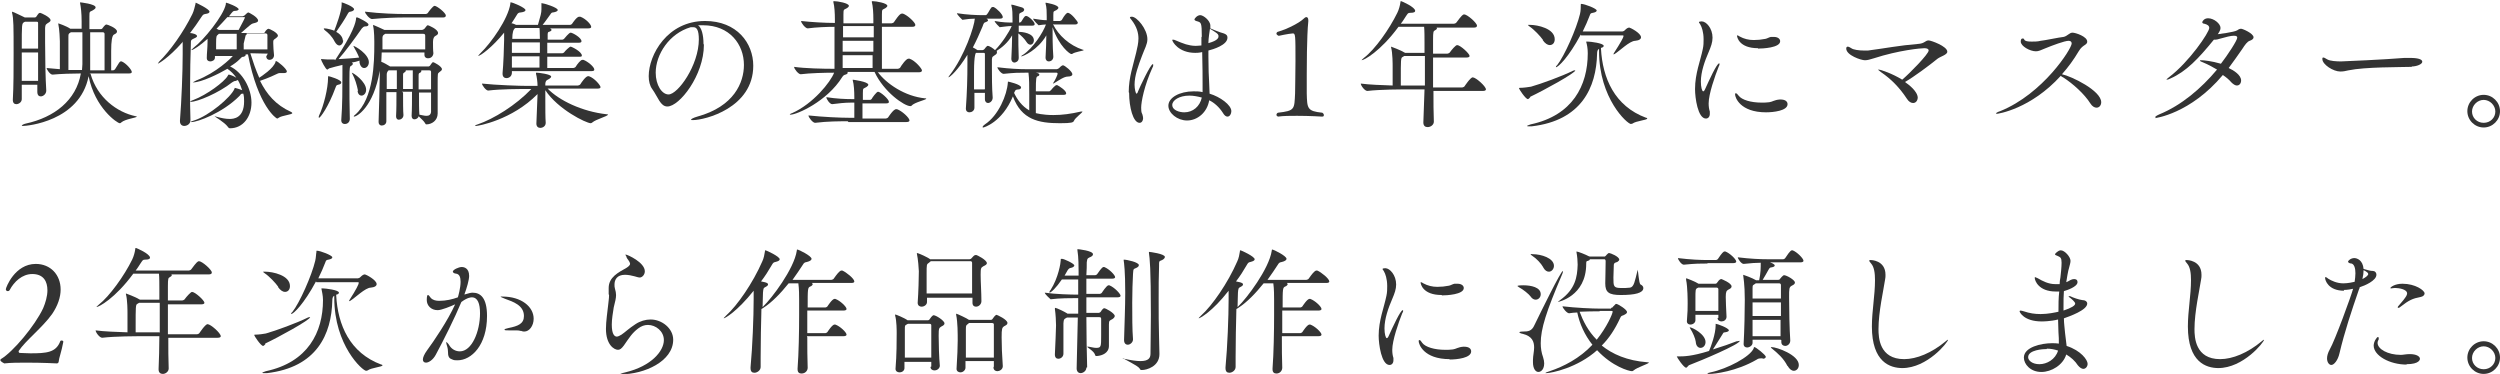 <?xml version="1.0" encoding="UTF-8"?><svg id="_レイヤー_2" xmlns="http://www.w3.org/2000/svg" viewBox="0 0 64.32 9.62"><defs><style>.cls-1{fill:#333;}</style></defs><g id="_レイヤー_1-2"><g><path class="cls-1" d="m.97,2.18h-.41c0,.13,0,.26,0,.37,0,.08-.08.13-.14.13-.05,0-.09-.03-.09-.11H.33c.02-.35.02-.8.02-1.19,0-.7,0-.9-.04-1.05,0-.01,0-.02,0-.02,0,0,0-.01,0-.01.03,0,.28.13.33.15h0s.25,0,.25,0c.02,0,.04-.01.05-.03.02-.03.04-.06.06-.08.01,0,.02-.01.03-.01.02,0,.27.11.27.19,0,.04-.05.06-.08.08-.05.04-.05.03-.06.12,0,.09,0,.22,0,.36,0,.4.01.95.03,1.25h0c0,.09-.08.15-.14.15-.05,0-.09-.03-.09-.12v-.19Zm.01-.93c0-.26,0-.5,0-.65,0-.02,0-.04-.03-.04h-.31s-.01.01-.02.01c-.06.04-.06.04-.06.68h.42Zm0,.83c0-.23,0-.49,0-.73h-.42c0,.23,0,.49,0,.73h.41Zm1.35-.18c.17.61.68.99,1.16,1.09.02,0,.03.01.03.01,0,.03-.3.06-.4.15-.01.01-.02.02-.04.02-.06,0-.64-.39-.8-1.21-.23,1.17-1.6,1.28-1.68,1.28-.02,0-.04,0-.04-.01,0-.01.05-.04.1-.05.74-.16,1.3-.6,1.42-1.29-.2,0-.53.01-.73.03h0c-.06,0-.15-.13-.15-.17.1.01.22.02.34.03,0-.2,0-.58,0-.72,0-.04-.01-.31-.04-.44,0-.01,0-.02,0-.02,0,0,0,0,0,0,0,0,.21.07.31.14h.29c0-.08,0-.14,0-.19,0-.21-.02-.38-.04-.47,0-.01,0-.02,0-.02,0,0,0,0,0,0,0,0,.4.04.4.13,0,.03-.03.05-.08.08-.07.04-.08.01-.08.15,0,.05,0,.18,0,.33h.29s.04,0,.05-.03c.02-.03.05-.06.07-.08.01,0,.02-.01.03-.01.02,0,.27.09.27.18,0,.04-.04.06-.08.08q-.07.04-.07.42c0,.18,0,.39,0,.5h.05s.04-.01.05-.03c.11-.18.12-.2.15-.2,0,0,.01,0,.02,0,.12.05.26.22.26.27,0,.02-.01.04-.07.04h-1.02Zm-.51-1.07s0,0-.01.01c-.05.03-.05.03-.05.13,0,.09,0,.22,0,.35,0,.18,0,.36,0,.48.13,0,.26,0,.35,0,0-.05.01-.1.01-.15,0-.17,0-.35,0-.51,0-.12,0-.22,0-.31h-.3Zm.87.98c0-.14,0-.38,0-.59,0-.14,0-.27,0-.35,0-.02-.02-.04-.04-.04h-.33c0,.33,0,.75,0,.86,0,.04,0,.08,0,.12h.38Z"/><path class="cls-1" d="m4.69,1.09c-.36.41-.62.55-.63.55,0,0,0,0,0,0,0,0,.01-.02.03-.05.28-.27.63-.76.86-1.23.04-.08.06-.19.08-.26,0-.02,0-.03.01-.03,0,0,.35.16.35.23,0,.03-.03.05-.11.06-.05.01-.06.02-.1.08-.09.14-.19.28-.29.41.05,0,.18.03.18.08,0,.02-.03.04-.08.06-.08.04-.08.04-.08.15-.01.3-.02.71-.02,1.13,0,.28,0,.57.01.82,0,.11-.1.15-.16.15-.06,0-.11-.04-.11-.12v-.02c.04-.5.07-1.25.07-1.71v-.32Zm2.2.29h0s-.45-.01-.45-.01c.07.22.14.43.23.63.06-.04.37-.24.42-.41,0-.01,0-.02.01-.02.04,0,.28.2.28.27,0,.02-.02.04-.07.04-.01,0-.04,0-.06,0-.02,0-.03,0-.05,0-.01,0-.03,0-.05.01-.06.03-.25.12-.46.19.17.34.4.62.8.8.02.01.03.02.03.03,0,.04-.27.06-.35.12-.01.01-.03.02-.04.02-.02,0-.49-.31-.75-1.65h-.06s0,.01,0,.02c0,.01-.02.03-.05.04-.05,0-.05.01-.11.07-.06.06-.14.12-.24.18.31.14.55.56.55.93s-.22.66-.55.66c-.04,0-.04-.02-.06-.04-.09-.12-.34-.26-.34-.27,0,0,0,0,0,0,0,0,.02,0,.04.01.14.04.25.06.35.06.1,0,.37-.02.37-.45,0-.06,0-.13-.02-.2,0,0-.01,0-.02,0-.05,0-.04.02-.08.06-.44.44-1.08.67-1.23.67-.02,0-.03,0-.03,0,0,0,.02-.02.09-.04.39-.12.95-.6,1.04-.81.01-.03.01-.03.01-.03,0,0,.09.02.19.06-.03-.09-.06-.18-.11-.26-.01,0-.03.01-.05.02-.05.01-.04,0-.1.04-.34.27-.89.5-1.06.5-.01,0-.02,0-.02,0s.02-.03.09-.05c.34-.13.79-.46.88-.62.01-.02.01-.03.03-.03.02,0,.11.03.19.08-.06-.09-.14-.17-.23-.23-.22.13-.67.35-.88.35,0,0-.01,0-.01,0,0,0,.03-.02.09-.05.52-.2.89-.57.94-.63h-.46v.04c0,.07-.07.1-.12.1-.05,0-.09-.03-.09-.08h0c0-.13.02-.27.02-.43v-.07c-.19.17-.37.29-.42.29,0,0,0,0,0,0,0,0,.02-.03.07-.07.24-.18.76-.81.82-1.11,0-.03,0-.04.01-.04.02,0,.32.11.32.17,0,.02-.04.04-.1.04-.04,0-.05.01-.15.14h.35s.04-.01.06-.03c.03-.03.07-.07.09-.07.01,0,.25.12.25.21,0,.04-.05.05-.08.06-.04.01-.07.01-.13.06-.05.04-.14.12-.23.2h.58s.03,0,.04-.03c.01-.03.04-.05.06-.07.01,0,.02-.01.03-.01.02,0,.24.1.24.18,0,.03-.04.05-.06.07-.06.04-.06.04-.06.12s.01.22.02.31c0,.06-.04.12-.12.12-.04,0-.08-.03-.08-.09h0Zm-1.26-.51s-.01.01-.02.02c-.04.03-.05.04-.05.22,0,.05,0,.11,0,.16h.53c0-.08,0-.16,0-.27,0-.03,0-.09,0-.13h-.47Zm.22-.43c-.09.1-.19.21-.28.3.02.01.05.02.06.03h0s.51,0,.51,0c.11-.21.16-.3.16-.32,0-.01,0-.01-.03-.01h-.43Zm.5.43s0,0,0,0c0,.01-.01.03-.03.04t-.05.21s0,.1,0,.15h.61c0-.07,0-.12,0-.18,0-.08,0-.14,0-.19,0-.01-.01-.04-.04-.04h-.5Z"/><path class="cls-1" d="m8.2,3.01s0-.02.01-.04c.12-.25.23-.7.23-.97,0-.03,0-.04.01-.04.02,0,.33.09.33.16,0,.03-.02.05-.08.06-.05.01-.05.03-.07.08-.18.49-.39.77-.42.77,0,0-.01,0-.01-.01Zm.42-1.46c.48-.72.53-.98.54-1.06,0-.03,0-.04.01-.04,0,0,.01,0,.03,0,.03.01.28.13.28.18,0,.03-.02.05-.09.05-.03,0-.05.02-.08.05-.18.26-.43.6-.6.79.17-.01.38-.02.53-.04-.04-.1-.09-.19-.13-.26-.01-.02-.02-.04-.02-.04,0,0,0,0,0,0,.04,0,.4.21.4.42,0,.09-.06.15-.12.15-.05,0-.1-.04-.12-.14,0-.02,0-.04,0-.05-.06.02-.13.04-.2.05.01.01.03.02.03.03,0,.01-.01.03-.04.05-.04.02-.05.02-.05.34,0,.29,0,.74.01,1.03,0,.06-.04.13-.13.13-.05,0-.09-.03-.09-.1h0c.03-.39.03-.8.03-1.17,0-.08,0-.18,0-.25-.13.03-.25.06-.31.08-.04,0-.06.04-.08.04-.04,0-.16-.24-.16-.26,0,0,0-.01,0-.01,0,0,.01,0,.02,0,.08.01.17.01.24.01h.09Zm.21-.51c0,.07-.05.13-.1.13-.04,0-.08-.03-.12-.1-.07-.14-.17-.23-.25-.29-.02-.02-.03-.03-.03-.04,0,0,0-.01.02-.01.06,0,.21.04.25.06.04-.1.19-.5.19-.67v-.04s0-.02,0-.02c.02,0,.32.11.32.18,0,.02-.03.05-.09.06-.04,0-.05.02-.07.05-.07.13-.2.33-.3.47.17.09.17.21.17.22Zm.38,1.29c-.03-.15-.08-.31-.14-.42-.01-.02-.02-.04-.02-.04,0,0,0,0,0,0,.04,0,.37.23.37.44,0,.09-.06.15-.12.15-.04,0-.09-.03-.1-.12Zm1.16.05c0,.23,0,.49.01.58,0,.08-.07.12-.12.12-.04,0-.07-.03-.07-.09h0c.01-.16.01-.41.01-.62h-.26v.75c0,.07-.06.11-.12.11-.04,0-.08-.03-.08-.09h0c.01-.23.03-1.07.03-1.19,0-.03,0-.08,0-.13-.16.94-.59,1.18-.66,1.18,0,0-.01,0-.01,0,0-.01.01-.03.04-.05.48-.42.49-1.37.49-1.81v-.08s0-.27-.03-.39c0-.01,0-.02,0-.03t0,0s.28.12.29.13h.97s.04-.01.06-.03c.06-.08.07-.09.09-.09.01,0,.26.1.26.2,0,.03-.02.05-.06.07q-.07.03-.07.16c0,.08,0,.22.01.29,0,.01-.01.13-.14.13-.05,0-.09-.03-.09-.09h0s0-.04,0-.06h-1.1c0,.09-.01.17-.01.24.06.02.16.08.21.11,0,0,.01,0,.01.01h1s.03-.01.04-.03c0,0,.05-.08.07-.08.03,0,.23.11.23.18,0,.03-.03.05-.07.08-.04.03-.04.03-.04.29,0,.22,0,.57,0,.62,0,.05,0,.09,0,.15,0,.18-.15.28-.29.28-.02,0-.02-.01-.04-.04-.02-.04-.11-.12-.16-.17-.01.05-.06.08-.11.08-.04,0-.07-.03-.07-.09h0c.01-.16.01-.41.01-.62h-.26Zm0-1.93c-.17,0-.49.01-.8.04h0c-.06,0-.18-.14-.18-.19.4.05.82.06,1,.06h.57s.04-.01.05-.03c.01-.02.13-.18.17-.18.06,0,.29.18.29.25,0,.02-.01.05-.07.05h-1.03Zm-.46.42s-.01.01-.03.02c-.03.02-.04.05-.04.09,0,.04,0,.16,0,.29h1.1v-.12c0-.1,0-.19,0-.23,0-.03-.01-.05-.05-.05h-.97Zm.3,1.25s0-.22,0-.31h-.21s-.05.03-.05.11v.37h.26v-.17Zm.41.17c0-.07,0-.13,0-.17,0-.25,0-.28,0-.31h-.18s0,0,0,.01c0,.01-.01.03-.03.04-.03.02-.04.02-.04.07s0,.19,0,.36h.26Zm.47,0c0-.19,0-.38,0-.43,0-.04-.01-.05-.05-.05h-.2s0,.01,0,.02c0,.01-.01.03-.03.04-.03.01-.04.02-.04.07s0,.19,0,.36h.31Zm-.31.09c0,.23,0,.47.01.57.06.01.13.03.18.03.06,0,.11-.02.12-.1,0-.06,0-.28,0-.5h-.31Z"/><path class="cls-1" d="m14.09,2.28c.29.3.88.59,1.52.66.03,0,.03,0,.03.01,0,.04-.31.12-.4.2-.01.01-.03.02-.04.02-.12,0-.85-.36-1.17-.85,0,.08,0,.17,0,.26,0,.22,0,.45.01.58,0,.09-.08.13-.14.13-.05,0-.1-.03-.1-.11h0c.01-.2.02-.54.03-.76-.66.67-1.53.82-1.58.82-.01,0-.03,0-.03,0,0-.01.03-.03.07-.04.41-.14.98-.49,1.38-.91h-.11c-.2,0-.68,0-1,.04h0c-.06,0-.16-.14-.16-.18.36.04.98.06,1.18.06h.25c0-.09-.02-.25-.04-.31,0,0,0-.01,0-.02s0-.01.02-.01c.05,0,.37.04.37.1,0,.02-.02.04-.05.06-.05.03-.09.03-.1.12,0,.02,0,.04,0,.05h.84s.05-.01.06-.03c.03-.05.14-.21.2-.21,0,0,.01,0,.02,0,.15.05.3.24.3.28,0,.02-.01.04-.08.04h-1.29Zm-.92-.45v.04c0,.09-.07.14-.14.14-.05,0-.1-.03-.1-.11v-.02c.02-.19.04-.71.04-.85v-.19c-.3.37-.61.6-.67.6t0,0s.02-.03.06-.07c.28-.27.71-.88.77-1.27,0-.02,0-.04.01-.04.05,0,.38.14.38.2,0,.03-.04.05-.12.06-.05,0-.08.02-.1.06-.04.07-.09.14-.14.22.03,0,.05.01.07.02.02,0,.03.01.04.02h.57c.07-.24.09-.31.09-.4,0-.05,0-.1,0-.14h0s0-.02,0-.02c.05,0,.42.11.42.18,0,.02-.04.05-.12.06-.04,0-.05.02-.07.05-.06.08-.14.2-.2.27h.71s.04-.01.05-.03c.02-.03.12-.18.18-.18.01,0,.02,0,.03,0,.14.05.28.2.28.26,0,.02-.01.04-.07.04h-.99s.04.02.04.04c0,.02-.03.04-.07.05-.02,0-.03.03-.03.07v.13h.38s.04-.01.05-.03c0,0,.12-.15.16-.15.05,0,.28.13.28.22,0,.02-.01.04-.07.04h-.81v.27h.39s.04-.01.05-.03c.01-.02.13-.14.16-.14s.29.13.29.23c0,.02-.01.03-.06.03h-.83v.29h.67s.05-.01.06-.03c.04-.07.13-.18.17-.18.01,0,.02,0,.03,0,.11.04.28.18.28.25,0,.02-.01.04-.07.04h-2.03Zm0-.74c0,.09,0,.18,0,.27h.72c0-.1,0-.2,0-.27h-.71Zm0,.36c0,.1,0,.21,0,.29h.71c0-.07,0-.18,0-.29h-.71Zm.09-.73q-.08.04-.08.28h.71c0-.21-.01-.26-.01-.28h-.61Z"/><path class="cls-1" d="m18.11,1.15c0,.79-.63,1.59-.94,1.59-.18,0-.24-.24-.39-.45-.06-.08-.09-.2-.09-.33,0-.55.48-1.42,1.45-1.42.82,0,1.24.57,1.24,1.15,0,1.09-1.25,1.4-1.55,1.4-.03,0-.05,0-.05-.01,0-.02.06-.05.16-.08.95-.26,1.2-.88,1.2-1.33,0-.53-.37-1.02-1.05-1.02-.04,0-.09,0-.13,0,.09.06.14.25.14.48Zm-.13-.13c0-.26-.06-.32-.14-.32-.01,0-.02,0-.04,0-.01,0-.02,0-.03,0-.55.16-.9.7-.9,1.17,0,.32.16.56.33.56.24,0,.78-.75.78-1.42Z"/><path class="cls-1" d="m22.58,1.85c.22.3.7.63,1.22.68.02,0,.03,0,.03.01,0,.03-.3.09-.38.18,0,.01-.02.01-.03.01-.15,0-.68-.36-.92-.88h-.7s.01.01.01.02c0,.02-.02.04-.06.05-.04.01-.05.02-.08.06-.39.63-1.17.97-1.33.97-.01,0-.02,0-.02,0,0-.01.02-.03.06-.04.54-.24.99-.8,1.08-1.04-.25,0-.62.01-.86.04h0c-.06,0-.17-.14-.17-.19.28.04.74.05,1.04.05,0-.13,0-.29,0-.45,0-.22,0-.45,0-.63-.2,0-.46.01-.69.04h0c-.06,0-.17-.14-.17-.19.27.03.62.05.87.05v-.09c0-.16-.01-.34-.04-.45,0,0,0-.01,0-.01,0,0,0-.01.02-.01.09,0,.38.05.38.12,0,.02-.02.04-.05.06-.08.05-.09.01-.09.17,0,.06,0,.14,0,.22h.77v-.1c0-.16-.01-.34-.04-.45,0,0,0-.01,0-.01,0,0,0-.01.02-.01.09,0,.38.05.38.12,0,.02-.02.04-.05.06-.08.05-.09.01-.09.17,0,.06,0,.14,0,.22h.25s.05-.01.06-.03c.03-.04.14-.22.2-.22.01,0,.02,0,.03,0,.12.04.32.23.32.29,0,.03-.02.05-.08.05h-.78c0,.14,0,.31,0,.46,0,.23,0,.45,0,.62h.41s.05-.01.06-.03c.02-.04.15-.23.21-.23.01,0,.02,0,.03,0,.15.05.32.26.32.3,0,.03-.02.05-.08.05h-1.04Zm-.77,1.27c-.2,0-.52,0-.84.04h0c-.06,0-.17-.14-.17-.19.37.04.82.06,1.03.06h.15v-.39h-.08c-.17,0-.33.02-.49.04h0c-.06,0-.15-.13-.15-.18.26.04.48.05.66.05h.06v-.05c0-.15-.01-.33-.04-.43,0-.01,0-.02,0-.02t0,0s.4.05.4.13c0,.02-.02.04-.05.06-.08.05-.09.01-.09.16,0,.06,0,.12,0,.17h.19s.03-.01.04-.03c0-.01.12-.18.16-.18.06,0,.28.19.28.26,0,.02-.01.04-.07.04h-.61v.39h.6s.05-.01.06-.03c.14-.21.19-.21.2-.21s.02,0,.03,0c.12.04.32.22.32.29,0,.02-.02.04-.08.04h-1.49Zm-.12-2.45c0,.09,0,.19,0,.29h.79c0-.1,0-.2,0-.29h-.78Zm.78.38h-.79v.28h.79v-.28Zm-.79.37c0,.12,0,.23,0,.33h.77c0-.1,0-.21,0-.33h-.79Z"/><path class="cls-1" d="m25.34,2.51v-.12h-.27c0,.13,0,.26,0,.38,0,.08-.07.12-.13.12-.05,0-.09-.03-.09-.1h0c.03-.42.04-.78.04-1.15v-.23c-.24.39-.45.58-.49.58,0,0,0,0,0,0,0,0,.01-.03.03-.05.39-.5.64-1.27.65-1.46-.09,0-.19.01-.32.03h0s-.14-.13-.14-.17c.26.04.51.05.66.05h.08s.02,0,.04-.03c.04-.05.06-.11.11-.17,0,0,.01-.01.03-.01,0,0,.01,0,.02,0,.08.03.24.19.24.26,0,.02-.02.04-.07.04h-.35s.04.02.04.04-.01.03-.06.05c-.04.01-.05.02-.08.11-.08.19-.16.37-.25.54.04.02.09.05.12.07h.13s.04-.01.05-.03c.02-.03.04-.05.06-.07,0,0,.01-.01.02-.01.05,0,.15.07.19.11.18-.18.36-.46.43-.62-.1,0-.21.02-.31.03h0s-.13-.12-.13-.16c.21.04.35.04.46.04,0-.04,0-.08,0-.11,0-.1,0-.23-.03-.33,0-.01,0-.01,0-.02,0,0,0,0,.01,0,.01,0,.03,0,.26.07.04.01.06.04.06.06s-.02.05-.05.06c-.07.04-.08.01-.08.13,0,.05,0,.09,0,.14h.02s.03-.01.04-.03c.04-.06.05-.09.09-.13,0,0,.02-.01.03-.01.06,0,.22.15.22.21,0,.02-.01.04-.06.04h-.35v.16c.09,0,.39.03.39.22,0,.06-.04.11-.09.11-.03,0-.07-.02-.1-.07-.05-.08-.13-.16-.21-.22,0,.19,0,.4.01.63,0,.1-.09.12-.11.12-.04,0-.08-.03-.08-.1h0c.01-.22.02-.42.02-.6-.11.19-.27.32-.4.4.01.01.01.03.01.04,0,.04-.04.06-.07.08-.05.04-.05.02-.06.1,0,.06,0,.13,0,.21,0,.22,0,.52.02.77,0,.09-.07.14-.12.14-.04,0-.08-.03-.08-.1h0Zm0-.22c0-.22,0-.41,0-.58,0-.12,0-.22,0-.31,0-.02,0-.04-.03-.04h-.2s-.05.03-.05.48c0,.14,0,.3,0,.46h.27Zm1.31.14v.48s.17.05.45.05c.23,0,.45-.03.71-.09.01,0,.02,0,.03,0s.01,0,.01,0c0,.03-.19.16-.22.24-.02.04-.05.06-.36.06-.55,0-.99-.09-1.21-.69-.28.67-.75.8-.76.8-.01,0-.02,0-.02-.01,0-.02.03-.05.06-.07.35-.23.57-.76.59-1.08,0-.02,0-.02.01-.02,0,0,.33.07.33.15,0,.02-.02.05-.06.05-.06.01-.08-.01-.12.09h0c.08.17.2.34.39.45,0-.12,0-.27,0-.41,0-.23,0-.4-.02-.56h-.07c-.18,0-.28,0-.57.03h0c-.06,0-.16-.13-.16-.17.33.04.56.05.74.05h.79s.04-.01.06-.03c0,0,.06-.07.1-.07s.24.16.24.23c0,.03-.03.06-.12.06s-.22.09-.35.17c-.01,0-.02.01-.03.01t0,0s0-.01.01-.02c.05-.07.11-.21.11-.23,0-.02-.01-.03-.03-.03h-.53s.09.01.09.05c0,.02-.02.04-.04.04-.04.02-.05.03-.05.39h.35s.03-.02.04-.03c.02-.03.11-.13.14-.13,0,0,.01,0,.02,0,.06.03.23.14.23.21,0,.02-.01.04-.06.04h-.7Zm.44-1.81c.14.29.43.55.77.66.01,0,.02,0,.02.01,0,.02-.22.04-.3.1,0,0-.01,0-.02,0-.03,0-.31-.19-.48-.69,0,.23,0,.48.02.76,0,.07-.05.12-.12.12-.04,0-.08-.03-.08-.1h0c.01-.21.02-.4.02-.57-.22.38-.6.54-.64.54,0,0-.01,0-.01,0,0,0,.01-.02.05-.04.26-.17.52-.58.59-.78-.05,0-.12.01-.19.02h0s-.14-.13-.14-.17c.13.02.24.04.35.04,0-.04,0-.07,0-.1,0-.1,0-.23-.03-.33,0-.01,0-.02,0-.02t.01,0s.32.05.32.13c0,.02-.02.04-.05.06-.07.04-.08.01-.08.13,0,.05,0,.1,0,.15h.17s.04-.01.05-.03c.06-.11.12-.18.15-.18.09,0,.26.23.26.25s-.01.05-.07.05h-.55Z"/><path class="cls-1" d="m29.04,2.37c0-.38.12-.71.19-1.01.03-.13.06-.25.06-.37,0-.14-.04-.3-.18-.48-.02-.02-.04-.05-.04-.06,0-.02.04-.02.05-.02.13,0,.4.32.4.58,0,.13-.07.24-.14.43-.09.24-.19.5-.19.74,0,.11.03.23.05.23.01,0,.03-.02.04-.06.04-.1.32-.7.38-.7,0,0,.01,0,.01.02s0,.04-.02.07c-.21.46-.29.88-.29,1.03,0,.06,0,.12.03.17.01.04.02.07.02.1,0,.07-.04.12-.09.12-.17,0-.27-.41-.27-.77Zm1.88-1.43c0-.36-.02-.36-.11-.39-.05-.01-.08-.03-.08-.05s.07-.11.15-.11.26.14.26.27c0,.02,0,.04,0,.07.06.03.2.08.25.1.14.04.19.06.19.14,0,.19-.37.3-.49.33v.16c0,.28.01.53.02.69,0,.08.01.17.01.26.27.08.56.29.56.45,0,.07-.04.14-.1.14-.04,0-.08-.03-.12-.1-.09-.14-.22-.26-.35-.32-.05.31-.3.52-.57.52-.25,0-.48-.19-.48-.38,0-.21.29-.37.65-.37.08,0,.15,0,.23.02v-.18c0-.16,0-.5-.01-.85-.08.02-.15.02-.18.02-.43,0-.59-.29-.59-.33,0,0,0-.01.01-.01.01,0,.04,0,.08.02.07.03.19.08.26.1.07.02.16.04.25.04,0,0,.04,0,.15-.01v-.21Zm-.32,1.52c-.26,0-.44.12-.44.24,0,.14.19.19.31.19.22,0,.4-.15.45-.38-.11-.03-.22-.05-.32-.05Zm.49-1.35c.26-.07.26-.15.26-.18,0-.06-.06-.09-.22-.19-.04.25-.04.34-.04.36Z"/><path class="cls-1" d="m32.89.92s-.05-.03-.05-.05c0-.02.01-.04.03-.05.28-.08.58-.25.66-.33.03-.03.06-.05.08-.05.03,0,.05.03.05.08,0,.01,0,.02,0,.03-.04.37-.04,1.26-.04,1.37,0,.19,0,.36,0,.48.01.39.01.46.4.5.03.02.04.04.04.06,0,.03-.01.04-.05.04,0,0-.31-.02-.64-.02-.17,0-.35,0-.49.02h0s-.04-.02-.04-.04.01-.05.04-.06c.44-.05.42-.09.44-.5,0-.17.01-.49.01-.82,0-.68,0-.72-.07-.72-.13.01-.35.06-.35.06h0Z"/><path class="cls-1" d="m36.88,2.3c0,.31,0,.61.01.83h0c0,.08-.08.14-.16.14-.06,0-.11-.03-.11-.12h0c.01-.25.02-.55.03-.85h-.39c-.2,0-.75,0-1.08.04h0c-.07,0-.17-.14-.17-.19.22.03.54.04.82.05,0-.2,0-.41,0-.5,0-.04,0-.34-.04-.48,0-.01,0-.02,0-.02s0,0,0,0c0,0,.25.09.34.15,0,0,.01,0,.02.01h.5v-.26c0-.13,0-.31-.01-.41h-.66c-.47.64-.89.86-.95.86,0,0,0,0,0,0,0,0,.02-.03.06-.06.29-.22.66-.75.86-1.16.04-.08.07-.19.08-.27,0-.02,0-.03.02-.03.01,0,.36.15.36.25,0,.03-.03.05-.13.05-.06,0-.06.02-.11.09-.04.06-.08.13-.13.19h1.37s.05-.01.06-.03c.14-.19.17-.21.2-.21.08,0,.33.22.33.29,0,.03-.02.05-.08.05h-.96s.01.01.01.02c0,.02-.03.04-.05.05-.04.02-.05.03-.05.24,0,.09,0,.22,0,.36h.37s.05-.01.06-.03c.05-.07.15-.19.19-.19.08,0,.32.22.32.28,0,.02-.02.04-.08.04h-.86c0,.23,0,.5,0,.77h.75s.05-.01.06-.03c0,0,.15-.23.21-.23.08,0,.34.23.34.31,0,.02-.02.04-.08.04h-1.28Zm-.22-.09c0-.28,0-.55,0-.77h-.53s-.03.02-.05.03c-.04.02-.04.09-.04.56v.17c.1,0,.18,0,.24,0h.38Z"/><path class="cls-1" d="m39.37,2.5s-.04.05-.06.05c-.06,0-.23-.26-.23-.28,0,0,0-.01.02-.01.1,0,.23-.02.29-.03.25-.07.8-.27,1.08-.41.02-.01.04-.01.05-.01,0,0,.01,0,.01,0,0,.07-.82.52-1.16.68Zm1.82-1.25c.04.76.35,1.48,1.16,1.78.02,0,.03.01.03.02,0,.04-.29.06-.38.13-.01,0-.03.01-.04.01-.09,0-.82-.65-.82-1.88v-.05s-.05.01-.05.12c-.02.87-.4,1.72-1.68,1.87-.04,0-.06,0-.08,0-.03,0-.04,0-.04-.01,0-.01.04-.02.09-.04,1.08-.23,1.47-1,1.47-1.83,0-.12-.02-.23-.04-.29,0,0,0,0,0-.01,0,0,0,0,.04,0,.06,0,.41.04.41.11,0,.02-.02.04-.06.05h-.01Zm-1.49-.22c-.07-.1-.23-.27-.35-.35-.02-.02-.04-.03-.04-.04,0,0,.02,0,.05,0h.01c.18,0,.63.09.63.37,0,.09-.05.15-.13.15-.05,0-.12-.04-.18-.13Zm.97-.14c-.31.58-.58.84-.64.84,0,0,0,0,0,0,0-.01,0-.03.03-.05.19-.24.5-.94.59-1.32.02-.08.02-.18.02-.22,0-.03,0-.04.01-.04.09,0,.4.12.4.17,0,.03-.04.05-.1.06-.05.01-.06.01-.08.07-.05.13-.11.27-.18.41h1.02s.05-.01.06-.03c.06-.06.09-.07.12-.07.02,0,.3.14.3.25,0,.04-.04.08-.15.09-.14,0-.4.26-.53.34-.01,0-.02.01-.03.01,0,0,0,0,0,0,0,0,0-.01.01-.03.18-.28.25-.41.25-.44,0-.01,0-.02-.02-.02h-1.07Z"/><path class="cls-1" d="m43.61,2.29c0-.4.14-.73.2-1.03.02-.09.02-.17.02-.25,0-.19-.05-.32-.08-.37-.01-.03-.04-.05-.04-.07,0-.01.03-.02.07-.02.12,0,.28.18.28.42,0,.12-.04.23-.1.37-.1.23-.2.51-.2.76,0,.14.03.25.06.25.01,0,.03-.01.05-.06.1-.22.3-.66.36-.66,0,0,.01,0,.01.01,0,.01,0,.04-.02.07-.1.25-.26.71-.26.95,0,.08.01.15.03.21,0,.02,0,.04,0,.06,0,.07-.04.12-.1.12-.21,0-.28-.54-.28-.75Zm1.83.6c-.68,0-.8-.39-.8-.46,0-.02,0-.03.02-.03.02,0,.04.02.07.06.08.11.32.18.59.18.07,0,.13,0,.2-.01.08-.01.13-.06.27-.07h.02c.12,0,.18.05.18.12,0,.17-.36.21-.56.21Zm-.21-1.65c-.49,0-.54-.29-.54-.32,0-.01,0-.01.01-.01.01,0,.03.01.06.03.11.06.23.09.36.09.1,0,.2-.01.3-.03.05-.01.09-.04.14-.05.03,0,.05,0,.08,0,.1,0,.16.05.16.11,0,.17-.45.19-.57.19Z"/><path class="cls-1" d="m49.34,2.5c0,.09-.05.15-.12.15-.05,0-.11-.03-.16-.11-.19-.29-.41-.51-.66-.68-.05-.04-.08-.06-.08-.07,0,0,0,0,.01,0,.06,0,.37.11.61.26.19-.16.68-.66.68-.75,0-.04-.04-.06-.11-.06-.09,0-.65.05-1.3.26-.1.03-.16.05-.23.05-.1,0-.48-.13-.48-.3,0-.04.02-.05.04-.05s.06.02.09.04c.05.04.2.06.32.06.04,0,.08,0,.11,0,.46-.06.8-.13,1.29-.17.17-.01.18-.09.27-.09.06,0,.48.15.48.29,0,.08-.17.12-.25.18-.21.17-.61.47-.84.6.09.06.33.24.33.41Z"/><path class="cls-1" d="m51.37,2.92s-.02,0-.02,0c0-.01.04-.04.11-.06,1.11-.45,1.84-1.61,1.84-1.74,0-.04-.02-.07-.08-.07-.1,0-.42.12-.59.19-.12.05-.18.08-.25.08-.15,0-.39-.13-.39-.25,0-.06.02-.08.05-.08.02,0,.04.01.04.03.02.04.09.05.19.05.07,0,.16,0,.23-.02.11-.01.48-.09.59-.1.1-.02.15-.11.23-.11s.38.1.38.23c0,.03-.01.05-.05.08-.06.04-.11.07-.17.17-.13.22-.27.41-.43.59.24.05,1.01.42,1.01.72,0,.08-.05.14-.12.14-.05,0-.11-.03-.16-.11-.15-.24-.45-.51-.7-.67-.03-.01-.05-.03-.06-.04-.77.85-1.61.98-1.66.98Z"/><path class="cls-1" d="m55.47,3.01s-.02,0-.02,0c0-.01.04-.04.11-.07.56-.23,1.07-.66,1.48-1.15-.12-.07-.23-.13-.35-.18-.06-.02-.09-.04-.09-.05s.01-.01.04-.01c.06,0,.26.02.5.09.17-.22.42-.6.42-.67,0-.04-.03-.05-.09-.05-.08,0-.19.03-.37.08-.04.01-.06.02-.09.02-.01,0-.03,0-.05,0-.4.49-.71.82-1.12,1-.04.02-.07.03-.09.03,0,0-.01,0-.01,0,0-.01.02-.03.06-.06.53-.4,1.04-1.16,1.04-1.27,0-.06-.05-.09-.13-.11-.03,0-.05-.02-.05-.04,0-.01.04-.1.15-.1.15,0,.32.14.32.25,0,.05-.03.1-.07.16,0,0,.42-.05.5-.1.04-.03.07-.04.1-.04.04,0,.32.12.32.22,0,.04-.04.07-.1.09-.06.02-.12.1-.19.21-.12.17-.23.33-.35.49.13.06.32.18.32.32,0,.07-.04.13-.11.13-.04,0-.09-.03-.14-.08-.06-.07-.13-.13-.22-.19-.84,1-1.74,1.11-1.75,1.11Z"/><path class="cls-1" d="m62.05,1.72c-.3.01-1.2,0-1.63.09-.08.02-.14.03-.21.03-.18,0-.46-.18-.46-.32,0-.03,0-.04.03-.04.02,0,.06.03.1.05.07.04.23.05.35.05.06,0,1.16-.05,1.63-.09.04,0,.08,0,.13,0,.08,0,.33,0,.33.1,0,.06-.14.12-.27.12Z"/><path class="cls-1" d="m63.48,2.86c0-.23.19-.42.42-.42s.42.19.42.42-.19.42-.42.42-.42-.19-.42-.42Zm.42-.29c-.16,0-.3.14-.3.3s.13.29.3.29.3-.13.3-.29-.14-.3-.3-.3Z"/><path class="cls-1" d="m1.63,8.79c-.05.27-.11.41-.12.51,0,.02-.01.04-.04.05,0,0-.37-.02-.78-.02-.2,0-.41,0-.58.02h0s-.1-.05-.1-.08c0-.01,0-.02.01-.03.31-.18.88-.86,1.09-1.31.06-.14.11-.31.11-.46,0-.23-.1-.42-.39-.42-.26,0-.47.2-.58.41-.01.02-.03.03-.05.03-.03,0-.05-.02-.05-.05,0-.04.23-.65.77-.65.38,0,.64.28.64.66,0,.19-.07.41-.22.63-.25.35-.68.68-.86.95,0,0,0,.01,0,.02,0,.01.01.03.03.03.08,0,.17.01.27.01.42,0,.66-.02.77-.31,0-.01.02-.02.03-.02.03,0,.05.01.05.04h0Z"/><path class="cls-1" d="m4.33,8.65c0,.31,0,.61.01.83h0c0,.08-.08.14-.15.14-.06,0-.11-.03-.11-.12h0c.01-.25.02-.55.02-.85h-.39c-.2,0-.75,0-1.08.04h0c-.07,0-.17-.14-.17-.19.22.03.54.04.82.05,0-.2,0-.41,0-.5,0-.04,0-.34-.04-.48,0-.01,0-.02,0-.02s0,0,0,0c0,0,.25.09.34.15,0,0,.01,0,.02.01h.5v-.26c0-.13,0-.31-.01-.41h-.66c-.47.64-.89.86-.95.86,0,0,0,0,0,0,0,0,.02-.03.06-.06.28-.22.66-.75.86-1.16.04-.08.07-.19.08-.27,0-.02,0-.03.02-.03.01,0,.36.15.36.25,0,.03-.03.05-.13.05-.06,0-.06.02-.11.09-.04.06-.08.13-.13.19h1.37s.05-.01.06-.03c.14-.19.17-.21.2-.21.08,0,.33.22.33.29,0,.03-.02.05-.08.05h-.96s.01.01.01.02c0,.02-.03.04-.05.05-.04.02-.05.03-.05.24,0,.09,0,.22,0,.36h.37s.05-.01.06-.03c.05-.07.16-.19.19-.19.08,0,.32.22.32.28,0,.02-.02.04-.08.04h-.86c0,.23,0,.5,0,.77h.75s.05-.01.06-.03c0,0,.15-.23.21-.23.08,0,.34.23.34.31,0,.02-.02.04-.08.04h-1.27Zm-.22-.09c0-.28,0-.55,0-.77h-.53s-.03.02-.05.03c-.04.02-.04.09-.04.56v.17c.1,0,.18,0,.24,0h.37Z"/><path class="cls-1" d="m6.83,8.85s-.04.05-.06.05c-.06,0-.23-.26-.23-.28,0,0,0-.01.02-.01.1,0,.23-.02.28-.03.25-.07.8-.27,1.08-.41.02-.01.04-.01.05-.01,0,0,.01,0,.01,0,0,.07-.82.52-1.16.68Zm1.82-1.25c.04.76.35,1.48,1.16,1.78.02,0,.03.01.03.02,0,.04-.29.06-.38.13-.01,0-.02.01-.04.01-.09,0-.82-.65-.82-1.88v-.05s-.05.01-.05.12c-.02.87-.4,1.72-1.68,1.87-.04,0-.06,0-.08,0-.02,0-.04,0-.04-.01,0-.01.04-.02.09-.04,1.08-.23,1.47-1,1.47-1.83,0-.12-.03-.23-.04-.29,0,0,0,0,0-.01,0,0,0,0,.04,0,.06,0,.41.04.41.11,0,.02-.02.04-.06.05h-.01Zm-1.49-.22c-.07-.1-.23-.27-.35-.35-.03-.02-.04-.03-.04-.04,0,0,.02,0,.05,0h.01c.18,0,.63.09.63.37,0,.09-.05.15-.13.15-.05,0-.12-.04-.18-.13Zm.97-.14c-.31.58-.58.84-.64.84,0,0,0,0,0,0,0-.01,0-.03.03-.05.19-.24.5-.94.59-1.32.02-.08.02-.18.03-.22,0-.03,0-.04.01-.04.09,0,.4.12.4.17,0,.03-.04.05-.1.06-.05.01-.06.01-.08.07-.05.13-.11.27-.18.41h1.02s.05-.01.06-.03c.06-.06.09-.07.12-.07.02,0,.3.14.3.25,0,.04-.04.08-.15.09-.14,0-.4.26-.53.34-.01,0-.02.01-.03.01,0,0,0,0,0,0,0,0,0-.01.01-.03.18-.28.24-.41.24-.44,0-.01,0-.02-.02-.02h-1.07Z"/><path class="cls-1" d="m11.94,7.58c.13-.04.18-.05.22-.05.2,0,.37.13.37.6,0,.75-.4,1.14-.76,1.14-.05,0-.09,0-.13-.02-.16-.05-.09-.18-.13-.32-.02-.06-.03-.1-.03-.12,0-.01,0-.01,0-.01.01,0,.05.03.09.1.06.09.16.14.26.14.31,0,.52-.51.52-.98,0-.25-.06-.41-.21-.41-.02,0-.11,0-.27.12-.17.41-.46.99-.66,1.36-.07.13-.18.2-.25.2-.05,0-.08-.03-.08-.08,0-.05.03-.13.11-.24.17-.23.53-.76.72-1.18-.11.05-.35.15-.45.15-.17,0-.28-.12-.28-.26,0-.12.02-.13.03-.13.02,0,.04.03.07.07.05.06.13.08.22.08.18,0,.34-.04.48-.09.01-.03.07-.24.07-.4,0-.12-.03-.2-.12-.21-.04,0-.08-.03-.08-.05,0-.05.15-.12.23-.12.05,0,.19.02.19.23,0,.1-.06.31-.12.47v.03Zm1.48.94s-.06-.02-.13-.02c-.05,0-.12,0-.2,0s-.11,0-.11-.02.04-.02.1-.04c.25-.05.4-.11.4-.31,0-.28-.29-.37-.48-.44-.08-.03-.12-.05-.12-.06,0,0,.02,0,.05,0,.48,0,.8.26.8.57,0,.18-.11.33-.24.33-.03,0-.05,0-.07-.02Z"/><path class="cls-1" d="m15.66,7.57s0-.06,0-.09c0-.02,0-.05,0-.07,0-.28.25-.4.46-.52.03-.02.09-.06.09-.1,0,0,0-.01,0-.01-.02-.08-.08-.12-.09-.16,0-.03-.03-.05-.03-.07,0,0,0,0,.01,0,.04,0,.49.2.49.43,0,.09-.07.16-.13.16-.04,0-.09-.02-.13-.03-.07-.02-.17-.04-.25-.04-.21,0-.27.13-.27.25,0,.04,0,.07.01.1.02.07.03.12.03.17,0,.08-.02.16-.06.32-.02.13-.05.3-.05.44,0,.27.08.31.13.31.03,0,.07-.02.12-.05.09-.06.19-.16.36-.27.12-.08.26-.12.39-.12.29,0,.58.23.58.52,0,.56-.75.89-1.34.89-.02,0-.04,0-.04,0,0,0,.05-.03.15-.05.67-.16.99-.55.99-.83,0-.23-.21-.39-.41-.39-.09,0-.17.03-.25.09-.16.12-.23.24-.37.44-.06.08-.1.11-.15.11-.1,0-.31-.13-.31-.54,0-.19.04-.45.06-.64,0-.03.02-.13.02-.23Z"/><path class="cls-1" d="m20.77,8.68c0,.26,0,.54.01.79,0,.04-.04.14-.16.14-.06,0-.1-.03-.1-.11v-.02c.03-.39.04-.96.04-1.37,0-.16,0-.3,0-.4,0-.08,0-.28-.02-.42h-.25c-.2.25-.43.49-.65.63-.02.01-.04.03-.05.03-.01.38-.02.84-.02,1.25v.24c0,.09-.09.15-.16.15-.06,0-.1-.03-.1-.12v-.02c.05-.53.08-1.3.08-1.75,0-.03,0-.14,0-.22-.43.54-.74.71-.77.71,0,0,0,0,0,0,0-.01.02-.03.06-.07.29-.26.69-.84.93-1.39.04-.08.06-.19.07-.26,0-.02,0-.03.01-.03.03,0,.37.16.37.23,0,.03-.03.05-.11.07-.05.01-.06.02-.1.09-.08.14-.17.28-.27.41.18.03.18.06.18.08,0,.02-.02.04-.06.06-.06.03-.06.04-.07.15,0,.11-.01.23-.01.37l.02-.02c.21-.2.79-.96.86-1.43,0-.02,0-.03.02-.03s.36.16.36.24c0,.03-.04.06-.12.08-.05.01-.07.01-.11.08-.07.11-.16.24-.26.38h1s.05-.01.06-.03c.07-.1.15-.21.2-.21,0,0,.01,0,.02,0,.1.04.31.21.31.28,0,.02-.01.04-.08.04h-1.01s.02.02.02.03c0,.02-.03.05-.06.06-.07.03-.07.05-.07.54h.46s.04-.01.05-.03c0,0,.12-.19.18-.19,0,0,.01,0,.02,0,.12.04.29.2.29.26,0,.02-.02.04-.08.04h-.93c0,.17,0,.37,0,.58h.47s.04-.01.05-.03c0,0,.12-.19.18-.19,0,0,.01,0,.02,0,.12.04.29.2.29.26,0,.02-.02.04-.08.04h-.94Z"/><path class="cls-1" d="m23.96,9.43v-.12h-.69v.16c0,.06-.05.11-.13.11-.05,0-.1-.03-.1-.09h0c.03-.35.03-.75.03-.92,0-.05,0-.32-.04-.45,0-.01,0-.02,0-.02,0,0,0-.01,0-.01.02,0,.24.09.32.15h0s.52,0,.52,0c.02,0,.04-.01.05-.03.06-.09.09-.1.1-.1.06,0,.28.14.28.21,0,.04-.04.06-.08.08-.06.04-.07.04-.07.24s.01.56.03.77c0,.05-.05.12-.14.12-.05,0-.1-.03-.1-.09h0Zm0-.22c0-.16,0-.32,0-.48s0-.28,0-.36c0-.01,0-.04-.05-.04h-.55s-.01.01-.02.01c-.06.04-.06.02-.06.14,0,.1,0,.25,0,.4,0,.11,0,.22,0,.32h.69Zm1.06-1.45v-.1s-1.17,0-1.17,0v.11c0,.07-.07.12-.14.12-.05,0-.1-.03-.1-.1h0c.02-.26.03-.68.03-.81,0-.05-.02-.32-.05-.45,0-.01,0-.02,0-.02s0,0,0,0c.04,0,.3.12.34.16h1.01s.03,0,.05-.02c.03-.03.05-.06.08-.08.01,0,.02-.01.04-.01.03,0,.28.13.28.21,0,.04-.05.06-.09.08-.06.04-.07.04-.07.22s.02.47.02.68c0,.07-.06.14-.14.14-.05,0-.09-.03-.09-.1h0Zm-1.08-1.03s-.02.01-.04.03c-.06.04-.06.04-.06.28,0,.14,0,.33,0,.51h1.17c0-.12,0-.25,0-.37,0-.17,0-.32,0-.42,0-.02-.02-.04-.03-.04h-1.04Zm1.63,2.7v-.14s-.73,0-.73,0v.17c0,.06-.06.12-.13.12-.05,0-.1-.03-.1-.09h0c.02-.33.03-.56.03-.73,0-.18,0-.47-.04-.66,0-.01,0-.02,0-.02,0,0,0-.01,0-.01.02,0,.28.12.33.16h0s.56,0,.56,0c.02,0,.04-.01.05-.03.06-.09.09-.1.1-.1s.28.12.28.21c0,.04-.04.06-.08.08-.06.04-.07.06-.07.29,0,.2.01.47.03.74,0,.09-.09.13-.14.13-.05,0-.1-.03-.1-.1h0Zm0-.23c0-.16,0-.31,0-.45,0-.16,0-.29,0-.4,0-.01,0-.04-.05-.04h-.59s-.01.01-.02.02c-.05.04-.06.03-.06.14,0,.12,0,.22,0,.32,0,.14,0,.27,0,.41h.73Z"/><path class="cls-1" d="m27.95,9.46c0,.08-.08.14-.15.14-.05,0-.1-.04-.1-.12h0c.01-.34.02-.84.03-1.31h-.28s-.01.01-.02.01c-.06.04-.06.03-.07.14,0,.09,0,.17,0,.78,0,.08-.07.13-.13.13-.05,0-.09-.03-.09-.11h0c.01-.26.03-.61.03-.75,0-.08-.01-.3-.03-.42h0s0-.03.01-.03c.03,0,.24.1.3.14,0,0,.01,0,.01.01h.28c0-.14,0-.27,0-.4h-.04c-.14,0-.44,0-.67.03h0s-.15-.13-.15-.17c.27.04.68.05.83.05h.03v-.39h-.42c-.15.22-.28.34-.32.34,0,0,0,0,0-.01,0-.01,0-.03.03-.06.2-.31.26-.7.26-.76,0-.03,0-.04.01-.04,0,0,.01,0,.03,0,.04,0,.31.12.31.17,0,.02-.03.05-.08.06-.05.01-.06.02-.09.06-.02.04-.05.09-.08.14h.36s0-.08,0-.11c0-.09,0-.37-.03-.54,0-.01,0-.02,0-.03,0,0,0,0,0,0,.02,0,.4.04.4.13,0,.03-.02.05-.06.07-.06.03-.09.02-.1.14,0,.08,0,.19-.01.33h.23s.04-.01.05-.03c.02-.03.12-.18.16-.18,0,0,.01,0,.02,0,.13.05.28.21.28.26,0,.02-.02.04-.08.04h-.66c0,.12,0,.25,0,.39h.35s.04-.01.05-.03c0,0,.12-.19.17-.19,0,0,.01,0,.02,0,.13.05.29.22.29.27,0,.02-.02.04-.08.04h-.8c0,.13,0,.26,0,.4h.32s.04-.01.05-.03c0,0,.05-.09.09-.09s.27.13.27.2c0,.03-.03.06-.06.08-.07.04-.09.03-.09.14,0,.12,0,.21,0,.33,0,.05,0,.16,0,.22,0,.18-.17.25-.31.26-.03,0-.04,0-.05-.04-.03-.09-.2-.18-.2-.2,0,0,0,0,.01,0s.02,0,.03,0c.07.01.13.03.19.03.13,0,.13-.03.13-.32,0-.15,0-.29,0-.42,0-.04-.01-.05-.05-.05h-.33c0,.45.01.93.02,1.29h0Zm.94-.23s.01,0,.03,0c.18.04.32.06.42.06.21,0,.26-.08.26-.19,0-.26.01-.62.01-.99,0-1.23-.03-1.46-.05-1.6,0-.01,0-.02,0-.03,0,0,0,0,0,0,.02,0,.41.05.41.13,0,.03-.03.06-.07.08-.08.04-.08,0-.08.18-.01.23-.01.53-.01.82,0,.34,0,.69.01.99,0,.07.01.35.01.43,0,.32-.33.41-.45.41-.03,0-.04,0-.06-.04-.05-.08-.43-.25-.43-.27h0Zm.03-.49c.01-.39.03-.83.03-1.21,0-.55-.03-.77-.04-.83,0-.01,0-.02,0-.02s0,0,0,0c.09,0,.39.07.39.14,0,.03-.02.05-.06.07-.08.04-.08.01-.09.16-.01.19-.02.46-.02.73,0,.35,0,.7.02.95,0,.09-.09.14-.13.14-.05,0-.1-.03-.1-.12h0Z"/><path class="cls-1" d="m32.98,8.68c0,.26,0,.54.01.79,0,.04-.04.14-.15.14-.06,0-.1-.03-.1-.11v-.02c.03-.39.04-.96.04-1.37,0-.16,0-.3,0-.4,0-.08,0-.28-.02-.42h-.25c-.2.25-.43.49-.65.63-.02.01-.04.03-.05.03-.01.38-.02.84-.02,1.25v.24c0,.09-.09.15-.16.15-.06,0-.1-.03-.1-.12v-.02c.05-.53.08-1.3.08-1.75,0-.03,0-.14,0-.22-.42.54-.74.71-.77.71,0,0,0,0,0,0,0-.01.02-.03.06-.07.29-.26.69-.84.93-1.39.04-.08.06-.19.07-.26,0-.02,0-.03.01-.03.03,0,.37.16.37.23,0,.03-.03.05-.11.07-.05.01-.06.02-.1.09-.08.14-.17.28-.27.41.18.03.18.06.18.08,0,.02-.02.04-.06.06-.06.03-.06.04-.07.15,0,.11-.01.23-.01.37l.02-.02c.21-.2.79-.96.86-1.43,0-.02,0-.03.02-.03s.36.16.36.24c0,.03-.04.06-.12.08-.05.01-.07.01-.11.08-.07.11-.16.24-.26.38h1s.05-.01.06-.03c.07-.1.15-.21.2-.21,0,0,.01,0,.02,0,.1.04.31.21.31.28,0,.02-.01.04-.08.04h-1.01s.02.02.02.03c0,.02-.03.05-.06.06-.07.03-.07.05-.07.54h.46s.04-.01.05-.03c0,0,.12-.19.18-.19,0,0,.01,0,.02,0,.12.04.29.2.29.26,0,.02-.02.04-.08.04h-.93c0,.17,0,.37,0,.58h.47s.04-.01.05-.03c0,0,.12-.19.18-.19,0,0,.01,0,.02,0,.12.04.29.2.29.26,0,.02-.02.04-.08.04h-.94Z"/><path class="cls-1" d="m35.47,8.64c0-.4.14-.73.2-1.03.02-.09.02-.17.02-.25,0-.19-.05-.32-.08-.37-.01-.03-.04-.05-.04-.07,0-.01.03-.02.07-.02.12,0,.28.18.28.42,0,.12-.04.23-.1.37-.1.23-.2.51-.2.76,0,.14.03.25.06.25.01,0,.03-.01.05-.06.1-.22.3-.66.36-.66,0,0,.01,0,.01.01,0,.01,0,.04-.02.06-.1.25-.26.71-.26.95,0,.08.01.15.03.21,0,.02,0,.04,0,.06,0,.07-.04.12-.1.12-.21,0-.28-.54-.28-.75Zm1.83.6c-.68,0-.8-.39-.8-.46,0-.02,0-.03.02-.03.02,0,.04.02.07.07.08.11.32.18.59.18.07,0,.13,0,.2-.01.08-.01.13-.06.27-.07h.02c.12,0,.18.05.18.12,0,.17-.36.21-.56.21Zm-.21-1.65c-.49,0-.54-.29-.54-.32,0-.01,0-.01.01-.01.01,0,.03.01.06.03.11.06.23.09.36.09.1,0,.2-.01.3-.03.05-.01.09-.04.14-.05.03,0,.05,0,.08,0,.1,0,.16.05.16.11,0,.17-.45.19-.56.19Z"/><path class="cls-1" d="m39.39,7.64c-.06-.08-.2-.19-.31-.25-.03-.02-.04-.03-.04-.03,0-.02.14-.02.15-.02.2,0,.45.05.45.23,0,.08-.06.14-.13.14-.04,0-.09-.02-.13-.08Zm.05,1.66v-.04c0-.1.03-.22.03-.32,0-.15-.05-.29-.29-.35-.06-.01-.09-.03-.09-.04,0-.01.03-.02.09-.02.14,0,.23-.01.3-.17.17-.35.68-1.39.73-1.39,0,0,0,0,0,.01,0,.02,0,.04-.02.08-.41.96-.55,1.4-.55,1.77,0,.13.02.25.06.36.08.24-.02.38-.12.38-.07,0-.14-.08-.14-.25Zm.26-2.43c-.05-.09-.17-.22-.28-.29-.03-.02-.04-.03-.04-.04s.02,0,.06,0c.21,0,.54.1.54.3,0,.08-.06.15-.13.15-.05,0-.1-.03-.14-.1Zm1.75,1.05s.04,0,.05-.03c.02-.02.05-.05.07-.07,0,0,.01,0,.02,0,.03,0,.27.14.27.21,0,.03-.03.05-.09.08-.05.02-.06.01-.09.08-.13.28-.28.51-.47.7.27.22.65.39,1.17.43.03,0,.04,0,.04.01,0,.03-.3.12-.39.2-.01.01-.03.02-.04.02-.08,0-.51-.12-.9-.54-.5.45-1.17.59-1.31.59-.01,0-.02,0-.02,0,0-.01.04-.03.11-.05.36-.12.77-.33,1.1-.68-.2-.25-.33-.54-.39-.83-.07,0-.14.01-.21.02h0c-.06,0-.17-.14-.17-.18.33.04.77.06.96.06h.29Zm-.55-1.23s-.03.01-.04.02c-.04.01-.05,0-.05.08,0,.84-.73.98-.73.98t0,0s.03-.03.06-.05c.39-.28.44-.59.45-.91,0-.08-.01-.22-.03-.32h0s0-.02,0-.02c.04,0,.26.09.31.12.01,0,.02.01.03.01h.39s.04-.03.04-.04c.04-.04.05-.05.07-.05.03,0,.26.09.26.17,0,.02-.02.04-.05.06-.06.02-.08.02-.09.07,0,.11-.01.23-.01.33,0,.23,0,.27.21.27.07,0,.16,0,.22-.01.1-.02.12-.16.19-.44,0-.01,0-.02,0-.02.02,0,.03.36.08.38.04.02.07.05.07.09,0,.13-.22.18-.58.18-.31,0-.4-.07-.4-.3,0-.15.01-.33.01-.58,0-.01-.01-.04-.03-.04h-.38Zm.25,1.32c-.13,0-.32,0-.51.01.09.24.22.5.44.72.26-.32.41-.67.41-.72,0-.01,0-.02-.03-.02h-.3Z"/><path class="cls-1" d="m44.69,8.78s.05-.01.06-.01.01,0,.01,0c0,.09-1,.51-1.29.62-.04.01-.06.07-.09.07-.06,0-.24-.27-.24-.29,0,0,0,0,.03,0,.15,0,.35,0,.8-.14.05-.11.17-.44.17-.66,0-.04,0-.04,0-.04.04,0,.34.11.34.17,0,.02-.03.04-.1.05-.05,0-.04.02-.07.06-.06.09-.14.23-.24.38.23-.07.46-.15.61-.21Zm-.76-2c-.18,0-.31,0-.61.03h0c-.06,0-.15-.13-.15-.17.33.04.58.05.77.05h.21s.04-.01.05-.03c.1-.15.14-.19.17-.19,0,0,.01,0,.02,0,.11.04.28.2.28.26,0,.02-.02.04-.08.04h-.66Zm.28,1.4v-.08h-.59v.14c0,.06-.06.11-.13.11-.05,0-.09-.03-.09-.08h0c.02-.24.02-.35.02-.46,0-.06,0-.43-.04-.61,0-.01,0-.02,0-.03,0,0,0-.01.01-.01,0,0,.22.08.31.14h0s.43,0,.43,0c.02,0,.04-.01.05-.03.06-.09.09-.09.11-.09,0,0,.26.1.26.19,0,.04-.04.06-.08.08-.05.03-.07.05-.07.19,0,.12.01.29.02.51,0,.08-.07.12-.13.12-.05,0-.1-.03-.1-.09h0Zm-.58.62c-.01-.09-.08-.25-.14-.34-.01-.02-.02-.04-.02-.04t0,0c.07,0,.41.18.41.38,0,.09-.06.15-.13.15-.05,0-.11-.04-.12-.14Zm.58-.79c0-.13,0-.22,0-.31s0-.17,0-.26c0-.01-.01-.04-.04-.04h-.48s-.01.01-.02.01c-.05.03-.05.04-.05.29,0,.09,0,.2,0,.3h.59Zm1.14,1.21h-.05s-.07,0-.1.03c-.53.31-1.1.37-1.21.37-.04,0-.06,0-.06-.01s.03-.02.08-.03c.43-.09,1.02-.4,1.11-.62,0-.01,0-.03.02-.03.03,0,.29.2.29.25,0,.03-.03.05-.08.05Zm.46-.48h-.72v.08c0,.07-.08.12-.14.12-.05,0-.09-.03-.09-.09h0c.02-.36.03-.86.03-1.14,0-.41-.04-.59-.04-.62,0-.01,0-.01,0-.02,0,0,0,0,0,0,.01,0,.23.08.33.14h0s.08,0,.08,0c.04-.19.04-.32.04-.45-.12,0-.25.01-.44.03h0c-.06,0-.15-.13-.15-.17.33.04.58.05.77.05h.4s.04-.01.05-.03c.04-.06.13-.2.17-.2,0,0,.01,0,.02,0,.11.04.28.21.28.27,0,.02-.02.04-.08.04h-.78s.12.04.12.08c0,.02-.02.04-.09.05-.04,0-.05.03-.07.06-.05.09-.1.18-.15.26h.4s.04,0,.05-.03c0,0,.07-.09.1-.09.06,0,.28.12.28.19,0,.04-.04.06-.08.08-.07.04-.07.07-.07.3,0,.31.01.82.03,1.11h0c0,.09-.07.14-.13.14-.05,0-.1-.03-.1-.1v-.05Zm-.65-1.44s-.02.01-.03.02c-.03.02-.04.01-.04.1,0,.06,0,.15,0,.26h.73c0-.15,0-.28,0-.35,0-.01-.01-.04-.04-.04h-.61Zm.66.48h-.73v.35h.73v-.35Zm-.73.45c0,.14,0,.29,0,.42h.72c0-.13,0-.28,0-.42h-.73Zm.9,1.19c-.1-.2-.25-.33-.41-.46-.01-.01-.02-.02-.02-.02,0,0,0-.01.02-.01.13,0,.7.2.7.46,0,.09-.06.15-.13.15-.05,0-.11-.04-.16-.13Z"/><path class="cls-1" d="m48.95,9.47c-.32,0-.79-.15-.79-1.07,0-.4.08-.8.08-1.19,0-.18-.02-.34-.1-.43-.03-.04-.05-.06-.05-.07,0-.01.01-.02.04-.02,0,0,.38,0,.38.38,0,.04,0,.08-.01.12-.04.27-.17.83-.17,1.28,0,.21.02.77.66.77.32,0,.71-.16,1.07-.46.03-.03.05-.04.06-.04,0,0,0,0,0,0,0,.06-.53.73-1.18.73Z"/><path class="cls-1" d="m53.17,7.26c.07-.04.13-.08.19-.08.04,0,.09.01.09.08,0,.12-.28.21-.35.23-.01.13-.01.25-.01.38v.12c.21-.07.3-.13.3-.18,0-.04-.09-.12-.16-.17,0,0-.01-.01-.01-.02,0,0,0,0,.01,0,0,0,.01,0,.03,0,.08.04.23.09.31.1.08,0,.13.04.13.09,0,.17-.46.33-.6.38,0,.13.02.25.03.38.01.11.03.22.04.33.37.12.54.36.54.46,0,.07-.05.13-.11.13-.04,0-.09-.03-.14-.09-.07-.11-.18-.21-.3-.28-.08.27-.38.45-.64.45-.28,0-.45-.2-.45-.37,0-.27.45-.37.72-.37.06,0,.12,0,.18.01,0-.09,0-.19-.01-.29,0-.11-.01-.22-.01-.33-.2.05-.4.05-.42.05-.46,0-.57-.24-.57-.26,0-.01.01-.02.02-.02.02,0,.06.01.09.02.15.05.28.07.43.07.19,0,.37-.04.46-.06,0-.18,0-.35.02-.52-.03,0-.06,0-.09,0-.44,0-.54-.28-.54-.35,0-.01,0-.02.01-.02.01,0,.04.02.07.03.12.07.27.15.45.15.03,0,.06,0,.09,0h.02c0-.06.01-.12.02-.17.01-.08.03-.27.03-.38,0-.13-.03-.14-.09-.17-.05-.02-.08-.03-.08-.05,0-.01.08-.1.15-.1.1,0,.25.17.25.27,0,.05-.02.11-.04.19,0,0-.02.04-.07.36l.04-.02Zm-.51,1.72c-.09,0-.48.02-.48.21,0,.08.1.18.29.18s.41-.12.48-.35c-.09-.03-.19-.05-.29-.05Z"/><path class="cls-1" d="m57.08,9.47c-.32,0-.79-.15-.79-1.07,0-.4.08-.8.08-1.19,0-.18-.02-.34-.1-.43-.03-.04-.05-.06-.05-.07,0-.01.01-.02.04-.02,0,0,.38,0,.38.38,0,.04,0,.08-.01.12-.04.27-.17.83-.17,1.28,0,.21.02.77.66.77.32,0,.71-.16,1.07-.46.03-.03.05-.04.06-.04,0,0,0,0,0,0,0,.06-.53.73-1.18.73Z"/><path class="cls-1" d="m60.31,7.48c-.41,0-.49-.27-.49-.33,0-.01,0-.02.01-.02.02,0,.05.02.07.04.08.05.22.12.39.12.01,0,.13,0,.29-.04.01-.07.02-.15.02-.22,0-.13-.03-.23-.1-.25-.04,0-.09-.02-.09-.05,0-.02.07-.09.16-.09.07,0,.22.05.24.28.14.04.18.05.23.05.06,0,.1.04.1.1,0,.15-.3.28-.43.32,0,.02-.01.04-.02.06-.19.55-.37,1.09-.5,1.64-.04.18-.14.3-.21.3-.05,0-.11-.06-.11-.17,0-.06.02-.14.07-.23.13-.22.56-1.4.6-1.56-.05.01-.14.03-.24.03Zm.47-.3c.1-.05.15-.1.15-.13s-.04-.06-.12-.1c0,.07-.01.14-.03.23Zm1.14,2.2c-.44,0-.85-.23-.85-.49,0-.1.08-.22.11-.22.01,0,.02.01.02.03,0,.02,0,.04-.01.05-.01.02-.02.04-.02.07,0,.16.26.31.6.31.06,0,.13-.02.23-.02h0c.17,0,.26.06.26.12,0,.01,0,.14-.35.14Zm.36-1.74c-.21.04-.3.08-.53.26-.02.02-.04.02-.05.02s-.01,0-.01-.01c0-.01,0-.02.01-.03.08-.1.11-.12.18-.22.01-.01.05-.07.05-.11,0-.11-.22-.14-.29-.14-.01,0-.03,0-.04,0-.03,0-.06.01-.08.01-.01,0-.02,0-.02-.01,0-.02.11-.11.31-.11.33,0,.57.17.57.25,0,.04-.04.08-.1.09Z"/><path class="cls-1" d="m63.48,9.2c0-.23.19-.42.42-.42s.42.19.42.42-.19.42-.42.42-.42-.19-.42-.42Zm.42-.29c-.16,0-.3.14-.3.3s.13.29.3.29.3-.13.3-.29-.14-.3-.3-.3Z"/></g></g></svg>